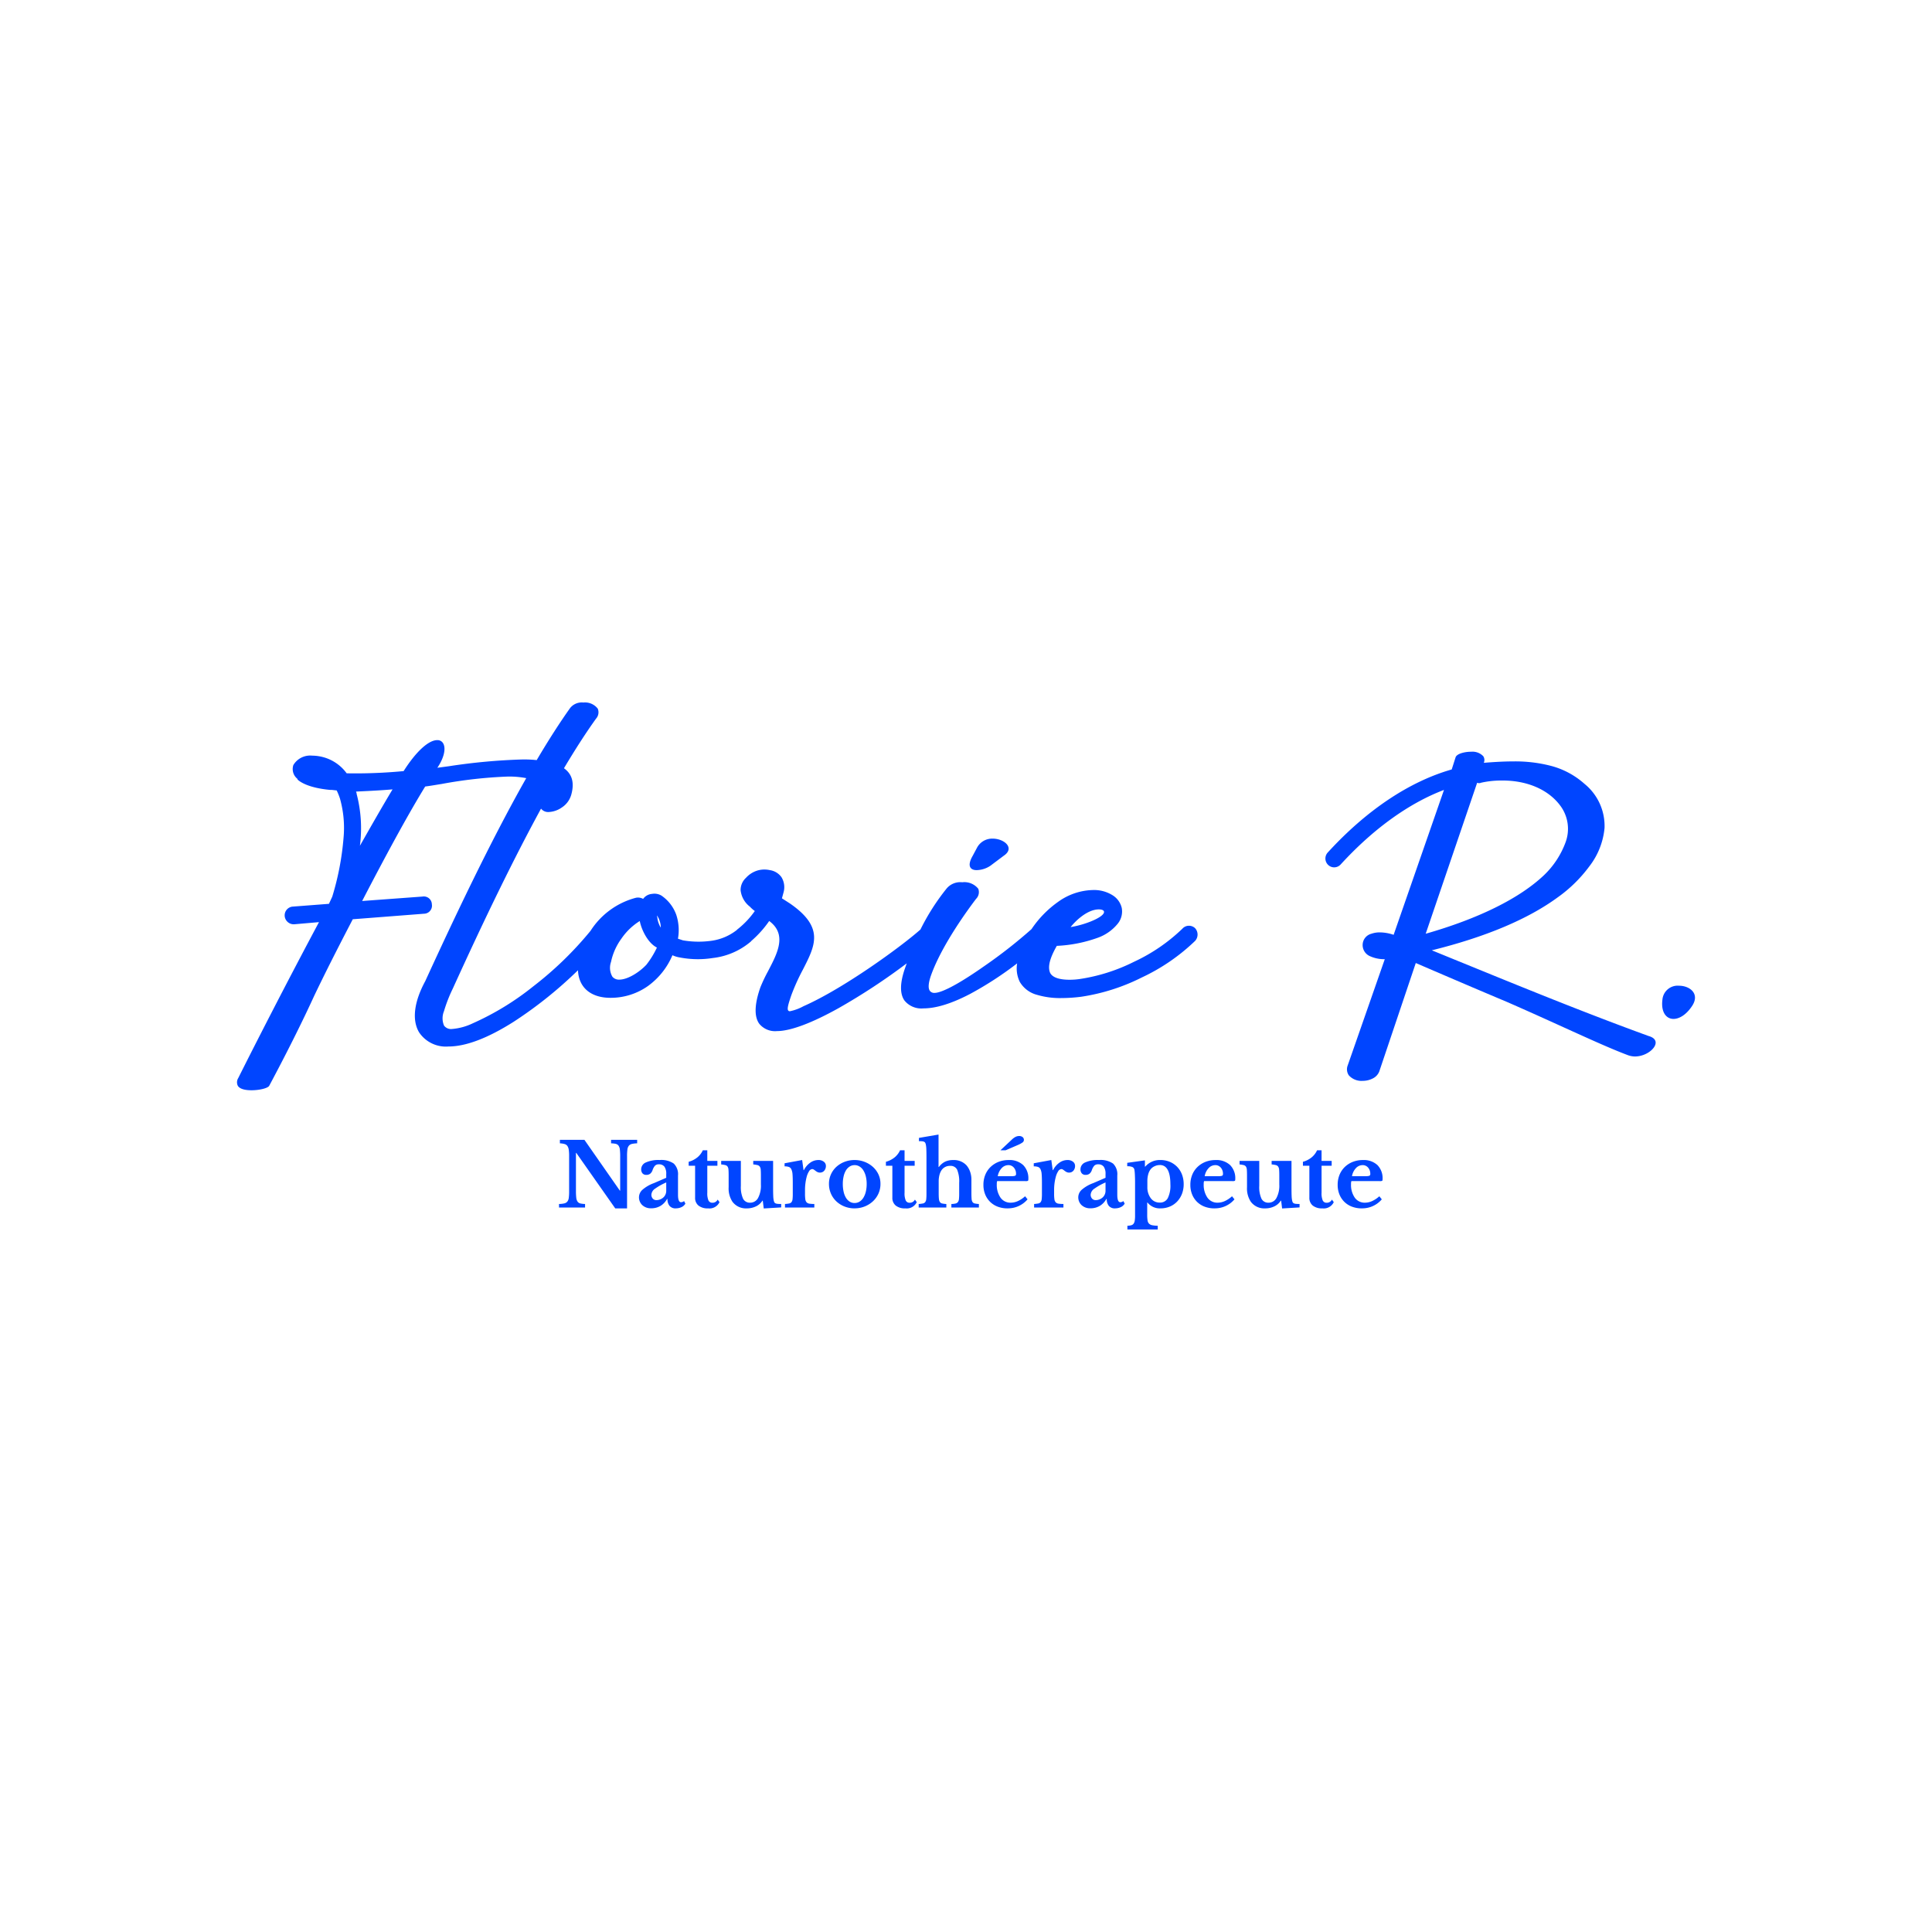 <svg xmlns="http://www.w3.org/2000/svg" xmlns:xlink="http://www.w3.org/1999/xlink" width="330" height="330" viewBox="0 0 330 330">
  <defs>
    <clipPath id="clip-client-07-hover">
      <rect width="330" height="330"/>
    </clipPath>
  </defs>
  <g id="client-07-hover" clip-path="url(#clip-client-07-hover)">
    <g id="Groupe_8351" data-name="Groupe 8351" transform="translate(0.484 -3.5)">
      <path id="Soustraction_15" data-name="Soustraction 15" d="M-5552.736-3032.23h-5.18v-.63a2.823,2.823,0,0,0,.662-.089.733.733,0,0,0,.4-.271,1.209,1.209,0,0,0,.194-.532,5.77,5.77,0,0,0,.053-.879v-5.585c0-.457-.01-.9-.03-1.313a7.783,7.783,0,0,0-.076-.879.658.658,0,0,0-.338-.48,2.081,2.081,0,0,0-.893-.135v-.587l3.019-.42v1.066h.06a3.29,3.29,0,0,1,2.583-1.126,4.072,4.072,0,0,1,1.6.308,3.809,3.809,0,0,1,1.261.855,3.869,3.869,0,0,1,.826,1.306,4.621,4.621,0,0,1,.292,1.66,4.558,4.558,0,0,1-.292,1.651,4.021,4.021,0,0,1-.819,1.307,3.717,3.717,0,0,1-1.254.864,4.06,4.06,0,0,1-1.583.307,2.646,2.646,0,0,1-2.222-.991h-.06v2.087a6.085,6.085,0,0,0,.06.961.986.986,0,0,0,.255.555,1.075,1.075,0,0,0,.547.271,5.438,5.438,0,0,0,.938.089v.629Zm.361-11a2.092,2.092,0,0,0-.916.21,1.824,1.824,0,0,0-.69.555,2.508,2.508,0,0,0-.39.863,4.393,4.393,0,0,0-.135,1.117v1.021a3.1,3.1,0,0,0,.525,1.818,1.848,1.848,0,0,0,1.606.825,1.472,1.472,0,0,0,1.359-.758,4.824,4.824,0,0,0,.443-2.349C-5550.574-3042.123-5551.18-3043.235-5552.375-3043.235Zm20.885,7.417h0l-.165-1.335h-.06a2.606,2.606,0,0,1-1.1.975,3.553,3.553,0,0,1-1.576.345,2.861,2.861,0,0,1-2.448-1.14,4.121,4.121,0,0,1-.646-2.478v-2.026c0-.409-.01-.734-.03-.968a1.1,1.1,0,0,0-.158-.534.652.652,0,0,0-.383-.247,4.779,4.779,0,0,0-.7-.114v-.6h3.363v4.25a4.815,4.815,0,0,0,.376,2.2,1.275,1.275,0,0,0,1.2.683,1.515,1.515,0,0,0,1.366-.811,4.468,4.468,0,0,0,.48-2.3v-1.561c0-.4-.01-.725-.03-.954a1.058,1.058,0,0,0-.166-.54.666.666,0,0,0-.4-.256,5.047,5.047,0,0,0-.713-.114v-.6h3.394v4.55c0,.632.007,1.1.022,1.434a4.479,4.479,0,0,0,.083.774,1.3,1.3,0,0,0,.1.308.431.431,0,0,0,.195.179,1.073,1.073,0,0,0,.368.091c.166.015.37.023.609.023v.585l-2.988.18Zm-88.541,0h0l-.165-1.335h-.06a2.621,2.621,0,0,1-1.1.975,3.556,3.556,0,0,1-1.576.345,2.864,2.864,0,0,1-2.448-1.14,4.121,4.121,0,0,1-.646-2.478v-2.026c0-.415-.01-.74-.03-.968a1.1,1.1,0,0,0-.158-.534.65.65,0,0,0-.382-.247,4.828,4.828,0,0,0-.706-.114v-.6h3.363v4.25a4.831,4.831,0,0,0,.375,2.2,1.277,1.277,0,0,0,1.2.683,1.515,1.515,0,0,0,1.367-.811,4.464,4.464,0,0,0,.48-2.3v-1.561c0-.4-.01-.725-.03-.954a1.084,1.084,0,0,0-.165-.54.673.673,0,0,0-.4-.256,5.071,5.071,0,0,0-.713-.114v-.6h3.394v4.55c0,.628.007,1.1.023,1.434a4.468,4.468,0,0,0,.082.774,1.283,1.283,0,0,0,.105.308.432.432,0,0,0,.194.179,1.073,1.073,0,0,0,.368.091c.166.015.37.023.609.023v.585l-2.988.18Zm102.16-.016a4.661,4.661,0,0,1-1.689-.292,3.738,3.738,0,0,1-1.3-.825,3.764,3.764,0,0,1-.841-1.269,4.3,4.3,0,0,1-.3-1.636,4.5,4.5,0,0,1,.315-1.706,3.931,3.931,0,0,1,.894-1.336,4.165,4.165,0,0,1,1.367-.877,4.645,4.645,0,0,1,1.734-.315,3.436,3.436,0,0,1,2.478.856,3.2,3.2,0,0,1,.885,2.4c0,.163-.024.259-.075.292a.943.943,0,0,1-.42.052h-4.833a1.357,1.357,0,0,0-.061.5,3.816,3.816,0,0,0,.639,2.327,2.054,2.054,0,0,0,1.733.856,3,3,0,0,0,1.254-.285,4.837,4.837,0,0,0,1.208-.811l.42.525A4.377,4.377,0,0,1-5517.872-3035.834Zm.12-7.387a1.545,1.545,0,0,0-1.147.532,2.611,2.611,0,0,0-.654,1.359h2.177a2.68,2.68,0,0,0,.774-.067.309.309,0,0,0,.172-.324,1.563,1.563,0,0,0-.376-1.081A1.219,1.219,0,0,0-5517.752-3043.22Zm-6.891,7.387a2.467,2.467,0,0,1-1.615-.48,1.67,1.67,0,0,1-.578-1.352v-5.45h-1.1v-.676a3.973,3.973,0,0,0,1.509-.772,3.386,3.386,0,0,0,.909-1.194h.766v1.816h1.727v.826h-1.727v4.609a3.125,3.125,0,0,0,.2,1.322.712.712,0,0,0,.683.39.963.963,0,0,0,.886-.541l.315.436A1.888,1.888,0,0,1-5524.644-3035.834Zm-18.393,0a4.652,4.652,0,0,1-1.688-.292,3.764,3.764,0,0,1-1.3-.825,3.78,3.78,0,0,1-.84-1.269,4.314,4.314,0,0,1-.3-1.636,4.5,4.5,0,0,1,.315-1.706,3.933,3.933,0,0,1,.895-1.336,4.157,4.157,0,0,1,1.366-.877,4.643,4.643,0,0,1,1.733-.315,3.434,3.434,0,0,1,2.478.856,3.19,3.19,0,0,1,.885,2.4c0,.16-.025.259-.074.292a.952.952,0,0,1-.42.052h-4.835a1.391,1.391,0,0,0-.061.5,3.821,3.821,0,0,0,.639,2.327,2.055,2.055,0,0,0,1.734.856,2.993,2.993,0,0,0,1.254-.285,4.837,4.837,0,0,0,1.208-.811l.42.525A4.378,4.378,0,0,1-5543.037-3035.834Zm.121-7.387a1.548,1.548,0,0,0-1.148.532,2.619,2.619,0,0,0-.653,1.359h2.177a2.67,2.67,0,0,0,.774-.067.308.308,0,0,0,.172-.324,1.567,1.567,0,0,0-.375-1.081A1.219,1.219,0,0,0-5542.916-3043.22Zm-17.116,7.387a1.313,1.313,0,0,1-1.052-.42,1.776,1.776,0,0,1-.359-1.186h-.075a3.082,3.082,0,0,1-1.126,1.186,3.071,3.071,0,0,1-1.578.406,2.132,2.132,0,0,1-1.515-.534,1.819,1.819,0,0,1-.571-1.389,1.732,1.732,0,0,1,.585-1.238,6.158,6.158,0,0,1,1.953-1.133l2.117-.916v-.63a2.1,2.1,0,0,0-.308-1.27,1.137,1.137,0,0,0-.954-.4.881.881,0,0,0-.661.233,2.23,2.23,0,0,0-.42.772,1.345,1.345,0,0,1-.382.586,1.037,1.037,0,0,1-.684.21.816.816,0,0,1-.645-.256,1.06,1.06,0,0,1-.226-.721,1.275,1.275,0,0,1,.788-1.14,5.245,5.245,0,0,1,2.38-.42,3.752,3.752,0,0,1,2.4.608,2.542,2.542,0,0,1,.72,2.035v3.289c0,.846.172,1.275.511,1.275a.825.825,0,0,0,.525-.195l.226.435a1.46,1.46,0,0,1-.653.594A2.243,2.243,0,0,1-5560.032-3035.834Zm-1.622-4.429h0a10.189,10.189,0,0,0-1.9,1.058,1.341,1.341,0,0,0-.638,1.014.973.973,0,0,0,.24.691.793.793,0,0,0,.6.254,1.8,1.8,0,0,0,.676-.126,1.778,1.778,0,0,0,.54-.338,1.5,1.5,0,0,0,.354-.5,1.535,1.535,0,0,0,.128-.622v-1.427Zm-16.727,4.429a4.66,4.66,0,0,1-1.688-.292,3.764,3.764,0,0,1-1.3-.825,3.764,3.764,0,0,1-.841-1.269,4.3,4.3,0,0,1-.3-1.636,4.474,4.474,0,0,1,.316-1.706,3.894,3.894,0,0,1,.894-1.336,4.147,4.147,0,0,1,1.366-.877,4.645,4.645,0,0,1,1.734-.315,3.434,3.434,0,0,1,2.478.856,3.193,3.193,0,0,1,.886,2.4c0,.16-.025.258-.075.292a.943.943,0,0,1-.42.052h-4.835a1.416,1.416,0,0,0-.06.5,3.828,3.828,0,0,0,.638,2.327,2.058,2.058,0,0,0,1.734.856,2.993,2.993,0,0,0,1.253-.285,4.835,4.835,0,0,0,1.21-.811l.42.525A4.383,4.383,0,0,1-5578.381-3035.834Zm.121-7.387a1.548,1.548,0,0,0-1.149.532,2.626,2.626,0,0,0-.653,1.359h2.177a2.662,2.662,0,0,0,.773-.067.308.308,0,0,0,.172-.324,1.568,1.568,0,0,0-.375-1.081A1.219,1.219,0,0,0-5578.26-3043.22Zm-17.612,7.387a2.462,2.462,0,0,1-1.615-.48,1.67,1.67,0,0,1-.578-1.352v-5.45h-1.1v-.676a3.984,3.984,0,0,0,1.51-.772,3.379,3.379,0,0,0,.907-1.194h.767v1.816h1.727v.826h-1.727v4.609a3.1,3.1,0,0,0,.2,1.322.709.709,0,0,0,.683.39.962.962,0,0,0,.885-.541l.316.436A1.888,1.888,0,0,1-5595.872-3035.834Zm-8.649,0a4.656,4.656,0,0,1-1.681-.307,4.393,4.393,0,0,1-1.4-.864,4.072,4.072,0,0,1-.946-1.329,4.12,4.12,0,0,1-.345-1.69,3.884,3.884,0,0,1,.345-1.636,3.972,3.972,0,0,1,.946-1.292,4.4,4.4,0,0,1,1.4-.841,4.741,4.741,0,0,1,1.681-.3,4.727,4.727,0,0,1,1.7.308,4.537,4.537,0,0,1,1.412.848,4.016,4.016,0,0,1,.961,1.284,3.771,3.771,0,0,1,.352,1.629,4,4,0,0,1-.352,1.683,4.116,4.116,0,0,1-.961,1.321,4.515,4.515,0,0,1-1.412.871A4.64,4.64,0,0,1-5604.521-3035.834Zm0-7.387a1.54,1.54,0,0,0-.825.233,2.005,2.005,0,0,0-.639.653,3.415,3.415,0,0,0-.4,1.014,5.654,5.654,0,0,0-.143,1.313,5.882,5.882,0,0,0,.143,1.35,3.442,3.442,0,0,0,.4,1.022,2.056,2.056,0,0,0,.63.652,1.529,1.529,0,0,0,.833.233,1.605,1.605,0,0,0,.849-.232,2.027,2.027,0,0,0,.653-.661,3.591,3.591,0,0,0,.42-1.028,5.584,5.584,0,0,0,.149-1.336,5.336,5.336,0,0,0-.149-1.306,3.593,3.593,0,0,0-.42-1.014,2.017,2.017,0,0,0-.653-.66A1.609,1.609,0,0,0-5604.521-3043.22Zm-25.044,7.387a2.466,2.466,0,0,1-1.614-.48,1.67,1.67,0,0,1-.578-1.352v-5.45h-1.1v-.676a3.984,3.984,0,0,0,1.509-.772,3.37,3.37,0,0,0,.909-1.194h.765v1.816h1.727v.826h-1.727v4.609a3.1,3.1,0,0,0,.2,1.322.711.711,0,0,0,.683.39.963.963,0,0,0,.886-.541l.315.436A1.889,1.889,0,0,1-5629.565-3035.834Zm-5.5,0a1.309,1.309,0,0,1-1.051-.42,1.775,1.775,0,0,1-.361-1.186h-.075a3.071,3.071,0,0,1-1.126,1.186,3.06,3.06,0,0,1-1.576.406,2.137,2.137,0,0,1-1.517-.534,1.819,1.819,0,0,1-.571-1.389,1.732,1.732,0,0,1,.586-1.238,6.139,6.139,0,0,1,1.951-1.133l2.117-.916v-.63a2.092,2.092,0,0,0-.308-1.27,1.132,1.132,0,0,0-.953-.4.876.876,0,0,0-.66.233,2.2,2.2,0,0,0-.42.772,1.356,1.356,0,0,1-.383.586,1.036,1.036,0,0,1-.683.21.82.82,0,0,1-.646-.256,1.06,1.06,0,0,1-.226-.721,1.275,1.275,0,0,1,.788-1.14,5.254,5.254,0,0,1,2.38-.42,3.748,3.748,0,0,1,2.4.608,2.537,2.537,0,0,1,.722,2.035v3.289c0,.846.171,1.275.51,1.275a.819.819,0,0,0,.525-.195l.226.435a1.46,1.46,0,0,1-.653.594A2.246,2.246,0,0,1-5635.061-3035.834Zm-1.622-4.429h0a10.189,10.189,0,0,0-1.9,1.058,1.344,1.344,0,0,0-.638,1.014.973.973,0,0,0,.24.691.793.793,0,0,0,.6.254,1.79,1.79,0,0,0,.676-.126,1.774,1.774,0,0,0,.541-.338,1.527,1.527,0,0,0,.352-.5,1.535,1.535,0,0,0,.128-.622v-1.427Zm-6.7,4.429h-2.012l-6.651-9.474h-.06v6.457a10.311,10.311,0,0,0,.052,1.186,1.446,1.446,0,0,0,.225.676.8.8,0,0,0,.481.315,4.031,4.031,0,0,0,.8.091v.6H-5655v-.6a4.437,4.437,0,0,0,.894-.1.959.959,0,0,0,.525-.308,1.28,1.28,0,0,0,.248-.637,8.15,8.15,0,0,0,.06-1.119v-6.036a7.458,7.458,0,0,0-.06-1.044,1.557,1.557,0,0,0-.226-.652.869.869,0,0,0-.473-.338,3.468,3.468,0,0,0-.818-.128v-.6h4.188l6.051,8.677h.06v-5.81a10.168,10.168,0,0,0-.053-1.179,1.454,1.454,0,0,0-.224-.683.806.806,0,0,0-.481-.315,4.065,4.065,0,0,0-.8-.089v-.6h4.458v.6a4.5,4.5,0,0,0-.893.1.966.966,0,0,0-.525.308,1.283,1.283,0,0,0-.249.646,8.3,8.3,0,0,0-.06,1.11v8.948Zm54.548-.148h-4.73v-.6a5.065,5.065,0,0,0,.721-.091.661.661,0,0,0,.4-.24,1.045,1.045,0,0,0,.173-.518,9.062,9.062,0,0,0,.037-.907v-6.171c0-.617-.007-1.082-.023-1.418a4.76,4.76,0,0,0-.083-.79,1.3,1.3,0,0,0-.1-.307.425.425,0,0,0-.187-.18.968.968,0,0,0-.345-.091c-.151-.015-.335-.023-.548-.023v-.555l3.348-.571v5.541h.06a2.988,2.988,0,0,1,1.043-.9,3.115,3.115,0,0,1,1.389-.285,2.922,2.922,0,0,1,2.282.9,3.364,3.364,0,0,1,.617,1.089,4,4,0,0,1,.224,1.329v2.327c0,.411.011.741.031.983a1.143,1.143,0,0,0,.158.541.61.61,0,0,0,.382.247,4.614,4.614,0,0,0,.706.091v.6h-4.7v-.6a3.544,3.544,0,0,0,.714-.082.738.738,0,0,0,.4-.249,1,1,0,0,0,.18-.518,8.48,8.48,0,0,0,.039-.907v-1.847a5.278,5.278,0,0,0-.345-2.252,1.234,1.234,0,0,0-1.187-.66,1.731,1.731,0,0,0-1.426.66,2.617,2.617,0,0,0-.4.856,4.3,4.3,0,0,0-.142,1.14v2c0,.4.013.724.037.968a1.262,1.262,0,0,0,.166.548.609.609,0,0,0,.391.254,4.8,4.8,0,0,0,.713.091v.6Zm20,0h-5.014v-.6a5.079,5.079,0,0,0,.72-.091.658.658,0,0,0,.406-.24,1.056,1.056,0,0,0,.172-.518,8.59,8.59,0,0,0,.039-.907v-1.832c0-.613-.015-1.114-.045-1.487a2.43,2.43,0,0,0-.195-.856.764.764,0,0,0-.429-.4,2.249,2.249,0,0,0-.729-.1v-.525l3-.555.24,1.727h.061a3.393,3.393,0,0,1,1.065-1.261,2.392,2.392,0,0,1,1.4-.466,1.458,1.458,0,0,1,.93.285.886.886,0,0,1,.36.72,1.22,1.22,0,0,1-.278.811.939.939,0,0,1-.757.331.878.878,0,0,1-.406-.091,1.767,1.767,0,0,1-.323-.2c-.078-.061-.18-.14-.285-.21a.513.513,0,0,0-.294-.1.7.7,0,0,0-.54.375,3.258,3.258,0,0,0-.42,1.007,7.931,7.931,0,0,0-.2,1.013,8.582,8.582,0,0,0-.075,1.119v.721a6.487,6.487,0,0,0,.052.923.966.966,0,0,0,.219.518.819.819,0,0,0,.48.233,5.46,5.46,0,0,0,.841.052v.6Zm-42.551,0h-5.015v-.6a5.019,5.019,0,0,0,.721-.091.659.659,0,0,0,.4-.24,1.045,1.045,0,0,0,.173-.518,8.5,8.5,0,0,0,.037-.907v-1.832c0-.617-.015-1.117-.044-1.487a2.393,2.393,0,0,0-.2-.856.754.754,0,0,0-.427-.4,2.261,2.261,0,0,0-.729-.1v-.525l3-.555.24,1.727h.06a3.394,3.394,0,0,1,1.066-1.261,2.39,2.39,0,0,1,1.4-.466,1.458,1.458,0,0,1,.931.285.885.885,0,0,1,.361.72,1.22,1.22,0,0,1-.278.811.941.941,0,0,1-.758.331.879.879,0,0,1-.4-.091,1.856,1.856,0,0,1-.324-.2c-.1-.082-.2-.151-.285-.21a.508.508,0,0,0-.292-.1.7.7,0,0,0-.541.375,3.33,3.33,0,0,0-.42,1.007,8.019,8.019,0,0,0-.194,1.013,8.527,8.527,0,0,0-.076,1.119v.721a6.417,6.417,0,0,0,.053.923.974.974,0,0,0,.217.518.827.827,0,0,0,.481.233,5.458,5.458,0,0,0,.84.052v.6Zm32.672-9.775h-.886l1.907-1.786a2.739,2.739,0,0,1,.667-.5,1.383,1.383,0,0,1,.609-.151.936.936,0,0,1,.6.18.606.606,0,0,1,.225.5.547.547,0,0,1-.278.45,4.345,4.345,0,0,1-.758.406l-2.085.9Z" transform="translate(5750 3245.729)" fill="#0045ff"/>
      <g id="Groupe_8350" data-name="Groupe 8350" transform="translate(-0.479)">
        <path id="Soustraction_13" data-name="Soustraction 13" d="M-5645.535-2975.776c-.846,0-1.936-.13-2.33-.75a1.35,1.35,0,0,1,.063-1.328c2.992-5.982,8.4-16.549,13.793-26.64l-4.253.369h-.057a1.548,1.548,0,0,1-1.549-1.418v-.03c0-.005,0-.01,0-.015a1.494,1.494,0,0,1,1.42-1.561l6.141-.47.567-1.227a47.417,47.417,0,0,0,1.937-10.168,18.446,18.446,0,0,0-.613-6.554,11.043,11.043,0,0,0-.568-1.417l-.848-.094h-.283c-3.575-.336-5.022-1.3-5.479-1.7-.095-.094-.095-.094-.095-.187a2.137,2.137,0,0,1-.695-2.362,3.349,3.349,0,0,1,3.232-1.6,6.8,6.8,0,0,1,1.054.085,7.3,7.3,0,0,1,4.817,2.93c.493.009,1,.013,1.52.013,2.735,0,5.5-.131,8.209-.39,2.1-3.313,4.245-5.291,5.738-5.291a1.11,1.11,0,0,1,1.043.6c.474.9.074,2.513-1.019,4.12.583-.075,1.227-.162,1.91-.254l.076-.01a101.412,101.412,0,0,1,12.563-1.153c.123,0,.251,0,.384,0a19.647,19.647,0,0,1,2.035.108c2.021-3.421,3.94-6.411,5.706-8.887a2.533,2.533,0,0,1,2.268-.946,2.743,2.743,0,0,1,2.456,1.049,1.617,1.617,0,0,1-.282,1.69c-1.686,2.341-3.532,5.2-5.49,8.487,1.41,1.006,1.815,2.5,1.237,4.55a3.862,3.862,0,0,1-1.583,2.137,4.244,4.244,0,0,1-2.291.791,1.53,1.53,0,0,1-1.28-.581c-4.443,8.148-9.371,18.2-15.062,30.719a24.9,24.9,0,0,0-1.516,3.879,3.209,3.209,0,0,0,.007,2.459,1.477,1.477,0,0,0,1.346.583,10.034,10.034,0,0,0,3.564-.97,46.971,46.971,0,0,0,10.363-6.335,59.544,59.544,0,0,0,9.757-9.468,13.164,13.164,0,0,1,7.747-5.641,1.7,1.7,0,0,1,.356-.037,1.8,1.8,0,0,1,.875.227,2.078,2.078,0,0,1,1.511-.851,2.385,2.385,0,0,1,.42-.038,2.355,2.355,0,0,1,1.186.32,6.693,6.693,0,0,1,2.551,3.306,8.368,8.368,0,0,1,.282,4.063l.851.281a15.767,15.767,0,0,0,2.669.228,15.833,15.833,0,0,0,2.054-.134,9.015,9.015,0,0,0,4.472-1.854,1.44,1.44,0,0,1,.247-.223,14.738,14.738,0,0,0,2.833-3.023,6.246,6.246,0,0,1-.85-.755,4.082,4.082,0,0,1-1.577-2.826,2.841,2.841,0,0,1,.915-2.086,4.385,4.385,0,0,1,1.89-1.229,4.2,4.2,0,0,1,1.261-.194,4.216,4.216,0,0,1,.912.1,2.98,2.98,0,0,1,2,1.2,3.279,3.279,0,0,1,.366,2.581l-.283,1.038,1.328.854c2.744,1.884,4.065,3.672,4.16,5.625.087,1.8-.834,3.6-1.9,5.685a35.357,35.357,0,0,0-1.979,4.373c-.53,1.547-.747,2.334-.541,2.622a.342.342,0,0,0,.3.126,8.156,8.156,0,0,0,2.318-.859c6.788-2.987,16.612-10.114,19.975-13.1a38.1,38.1,0,0,1,4.491-7.028,3.051,3.051,0,0,1,2.646-1.04,3.035,3.035,0,0,1,2.738,1.112,1.624,1.624,0,0,1-.376,1.723c-1.32,1.73-5.772,7.775-7.652,12.943-.492,1.365-.575,2.294-.247,2.761a.929.929,0,0,0,.813.356c.74,0,2.835-.6,8.561-4.625a83.739,83.739,0,0,0,7.995-6.266,18.019,18.019,0,0,1,4.519-4.642,10.57,10.57,0,0,1,6.038-2.038,5.954,5.954,0,0,1,3.3.9,3.483,3.483,0,0,1,1.56,2.178,3.324,3.324,0,0,1-.667,2.645,7.732,7.732,0,0,1-3.345,2.4,23.818,23.818,0,0,1-7.085,1.416c-1.116,1.951-1.518,3.373-1.229,4.347.12.538.724,1.441,3.429,1.441a11.814,11.814,0,0,0,1.672-.119,30.8,30.8,0,0,0,9.318-2.952,30.178,30.178,0,0,0,8.254-5.645l.01-.01.026-.028a1.5,1.5,0,0,1,1.1-.471,1.505,1.505,0,0,1,1.041.416,1.609,1.609,0,0,1,0,2.173,33.587,33.587,0,0,1-9.128,6.258,34.227,34.227,0,0,1-10.333,3.282,27.178,27.178,0,0,1-3.36.224,13.766,13.766,0,0,1-4.178-.552,4.823,4.823,0,0,1-2.948-2.222,5.226,5.226,0,0,1-.45-3.151,59.053,59.053,0,0,1-8.032,5.218c-3.132,1.639-5.81,2.469-7.957,2.469a3.719,3.719,0,0,1-3.252-1.338c-.83-1.177-.784-3.079.135-5.654.085-.241.166-.471.25-.7a107.368,107.368,0,0,1-11.62,7.64c-4.609,2.571-8.255,3.93-10.545,3.93a3.48,3.48,0,0,1-3.037-1.267c-.875-1.234-.807-3.319.2-6.2a25.884,25.884,0,0,1,1.337-2.808l0-.008c1.6-3.059,3.26-6.222.172-8.521a18.012,18.012,0,0,1-3.046,3.4l-.022.029,0,.006a.523.523,0,0,1-.045.054,12.122,12.122,0,0,1-6.518,2.834,16.318,16.318,0,0,1-2.567.2,16.339,16.339,0,0,1-3.1-.3,4.649,4.649,0,0,1-1.229-.376,12.5,12.5,0,0,1-4.192,5.267,11.009,11.009,0,0,1-6.389,2.008c-3.361,0-5.437-1.76-5.553-4.709a71.419,71.419,0,0,1-10.955,8.779c-4.434,2.816-8.193,4.244-11.173,4.244a5.506,5.506,0,0,1-5.012-2.418c-1.245-2.09-.874-5.19,1.044-8.73,4.744-10.342,10.993-23.631,17.257-34.689a15.412,15.412,0,0,0-3.136-.269,77.007,77.007,0,0,0-11.416,1.284l-.03,0c-1.1.182-2.054.34-2.675.414-2.671,4.339-6.194,10.736-10.77,19.556l10.3-.757a1.384,1.384,0,0,1,.2-.018h.032a1.367,1.367,0,0,1,1.375,1.342,1.3,1.3,0,0,1,.02.2,1.377,1.377,0,0,1-1.342,1.406l-12.187.945c-2.861,5.493-4.9,9.543-6.613,13.132-2.065,4.507-4.64,9.656-7.652,15.3C-5642.708-2976.137-5644.148-2975.776-5645.535-2975.776Zm66.319-28.908a10.533,10.533,0,0,0-3.129,3,10.33,10.33,0,0,0-1.783,3.991,3.013,3.013,0,0,0,.236,2.521,1.451,1.451,0,0,0,1.18.5c1.468,0,3.481-1.313,4.629-2.549a15.189,15.189,0,0,0,1.795-2.928c-1.585-.792-2.667-3.129-2.928-4.534Zm2.93-.943h0a.756.756,0,0,0,.04.223v0a1.11,1.11,0,0,1,.053.339,4.14,4.14,0,0,0,.566,1.511,3.566,3.566,0,0,0-.188-1.133,2.939,2.939,0,0,0-.472-.944Zm75.482-1.041c-1.929,0-3.937,1.9-4.819,3.023a16.962,16.962,0,0,0,3.4-.946c1.528-.611,2.389-1.246,2.3-1.7C-5499.965-3006.526-5500.3-3006.668-5500.8-3006.668Zm-120.64-20.5c-2.038.176-3.98.269-5.859.358l-.376.018.095.281v.094a23.135,23.135,0,0,1,.567,8.88c1.869-3.294,3.841-6.75,5.574-9.631Z" transform="translate(5688.489 3165.5)" fill="#0045ff"/>
        <path id="Soustraction_14" data-name="Soustraction 14" d="M-5641.667-2985.789a2.9,2.9,0,0,1-2.364-.944,1.822,1.822,0,0,1-.187-1.7l6.329-18.137h-.136a5.838,5.838,0,0,1-2.509-.568,2.066,2.066,0,0,1-1.133-1.984,1.991,1.991,0,0,1,1.511-1.8,4.139,4.139,0,0,1,1.429-.226,7.463,7.463,0,0,1,2.35.415l8.6-24.751c-6.013,2.28-12.122,6.689-17.666,12.753a1.5,1.5,0,0,1-1.089.473,1.483,1.483,0,0,1-.99-.378l-.039-.035a1.515,1.515,0,0,1-.055-2.138c6.59-7.2,13.907-12.1,21.161-14.171l.662-2.079c.089-.267.42-.51.933-.685a5.464,5.464,0,0,1,1.713-.259,2.539,2.539,0,0,1,2.079.761,1.182,1.182,0,0,1,.093,1.129c1.5-.119,3.261-.239,5.005-.239a24.178,24.178,0,0,1,6.464.76,13.859,13.859,0,0,1,5.724,3.069,9.263,9.263,0,0,1,3.429,7.542,12.588,12.588,0,0,1-2.622,6.586,23.911,23.911,0,0,1-5.34,5.236c-5.089,3.741-12.336,6.793-21.54,9.072q2.319.945,4.637,1.894l.009,0c10.564,4.318,21.489,8.782,32.387,12.746.847.234,1.269.685,1.19,1.271-.137,1.008-1.752,2.225-3.552,2.225a3.742,3.742,0,0,1-1.322-.281c-2.723-1.023-6.478-2.727-10.826-4.7-2.914-1.323-6.213-2.821-9.768-4.371-4.1-1.723-9.024-3.824-15.494-6.613l-6.235,18.518a2.248,2.248,0,0,1-1.1,1.193A3.741,3.741,0,0,1-5641.667-2985.789Zm19.556-50.92h0l-8.789,25.792c9.053-2.587,16.044-6.049,20.218-10.014a14.852,14.852,0,0,0,3.671-5.6,6.616,6.616,0,0,0-.933-6.306c-2.025-2.7-5.605-4.251-9.823-4.251l-.265,0a15.725,15.725,0,0,0-3.419.379.81.81,0,0,1-.331.07.8.8,0,0,1-.33-.07Z" transform="translate(5874.415 3173.907)" fill="#0045ff"/>
        <path id="Tracé_12482" data-name="Tracé 12482" d="M1039.631,736.724a4.368,4.368,0,0,0,2.364-.753l2.265-1.7c1.984-1.323.094-2.929-1.89-2.929a2.934,2.934,0,0,0-2.645,1.512l-.756,1.417C1037.931,736.062,1038.594,736.724,1039.631,736.724Z" transform="translate(-872.827 -584.599)" fill="#0045ff"/>
        <path id="Tracé_12488" data-name="Tracé 12488" d="M1292.992,784.806a2.609,2.609,0,0,0-2.834,2.362c-.282,2.173.661,3.307,1.89,3.307.945,0,2.173-.661,3.212-2.267C1296.582,786.129,1294.787,784.806,1292.992,784.806Z" transform="translate(-1006.206 -612.937)" fill="#0045ff"/>
      </g>
    </g>
  </g>
</svg>
